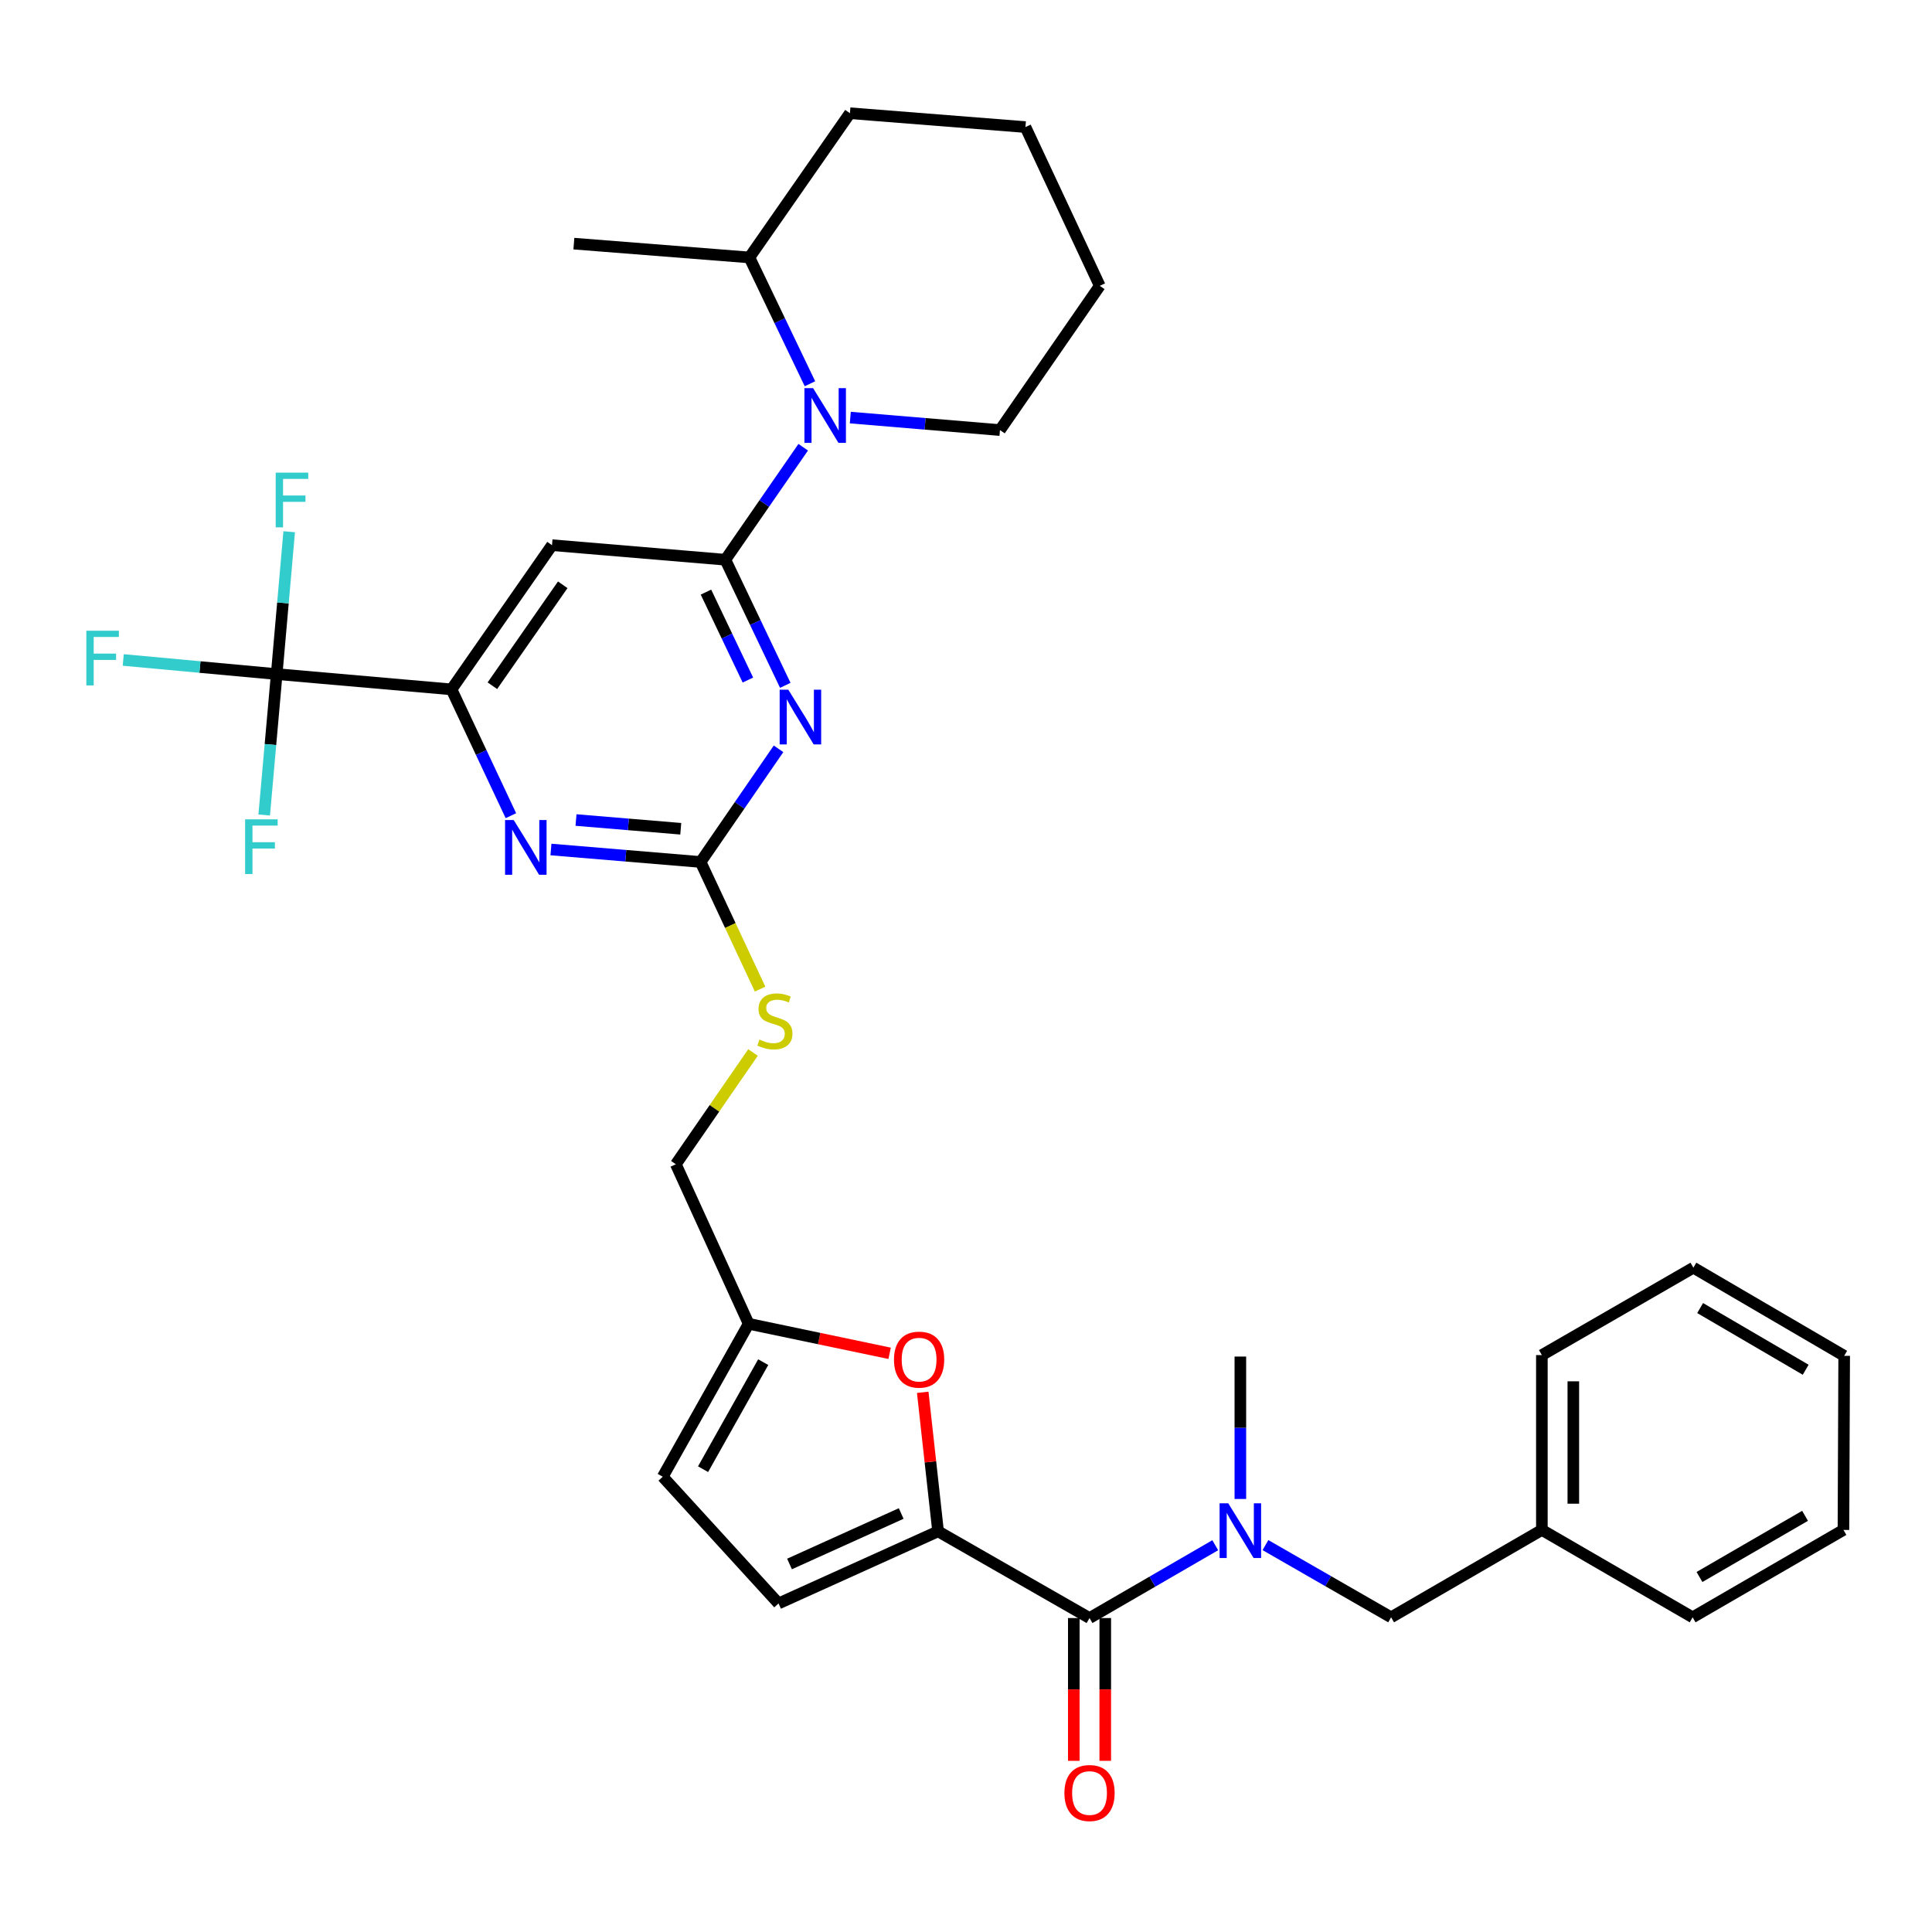 <?xml version='1.0' encoding='iso-8859-1'?>
<svg version='1.1' baseProfile='full'
              xmlns='http://www.w3.org/2000/svg'
                      xmlns:rdkit='http://www.rdkit.org/xml'
                      xmlns:xlink='http://www.w3.org/1999/xlink'
                  xml:space='preserve'
width='1000px' height='1000px' viewBox='0 0 1000 1000'>
<!-- END OF HEADER -->
<rect style='opacity:1.0;fill:#FFFFFF;stroke:none' width='1000' height='1000' x='0' y='0'> </rect>
<path class='bond-0' d='M 375.446,289.712 L 390.954,322.224' style='fill:none;fill-rule:evenodd;stroke:#000000;stroke-width:6px;stroke-linecap:butt;stroke-linejoin:miter;stroke-opacity:1' />
<path class='bond-0' d='M 390.954,322.224 L 406.462,354.735' style='fill:none;fill-rule:evenodd;stroke:#0000FF;stroke-width:6px;stroke-linecap:butt;stroke-linejoin:miter;stroke-opacity:1' />
<path class='bond-0' d='M 365.404,306.475 L 376.26,329.233' style='fill:none;fill-rule:evenodd;stroke:#000000;stroke-width:6px;stroke-linecap:butt;stroke-linejoin:miter;stroke-opacity:1' />
<path class='bond-0' d='M 376.26,329.233 L 387.116,351.991' style='fill:none;fill-rule:evenodd;stroke:#0000FF;stroke-width:6px;stroke-linecap:butt;stroke-linejoin:miter;stroke-opacity:1' />
<path class='bond-3' d='M 375.446,289.712 L 395.593,260.599' style='fill:none;fill-rule:evenodd;stroke:#000000;stroke-width:6px;stroke-linecap:butt;stroke-linejoin:miter;stroke-opacity:1' />
<path class='bond-3' d='M 395.593,260.599 L 415.74,231.486' style='fill:none;fill-rule:evenodd;stroke:#0000FF;stroke-width:6px;stroke-linecap:butt;stroke-linejoin:miter;stroke-opacity:1' />
<path class='bond-5' d='M 375.446,289.712 L 285.722,282.178' style='fill:none;fill-rule:evenodd;stroke:#000000;stroke-width:6px;stroke-linecap:butt;stroke-linejoin:miter;stroke-opacity:1' />
<path class='bond-2' d='M 402.972,387.588 L 382.8,416.874' style='fill:none;fill-rule:evenodd;stroke:#0000FF;stroke-width:6px;stroke-linecap:butt;stroke-linejoin:miter;stroke-opacity:1' />
<path class='bond-2' d='M 382.8,416.874 L 362.629,446.159' style='fill:none;fill-rule:evenodd;stroke:#000000;stroke-width:6px;stroke-linecap:butt;stroke-linejoin:miter;stroke-opacity:1' />
<path class='bond-1' d='M 485.548,792.619 L 481.575,756.64' style='fill:none;fill-rule:evenodd;stroke:#000000;stroke-width:6px;stroke-linecap:butt;stroke-linejoin:miter;stroke-opacity:1' />
<path class='bond-1' d='M 481.575,756.64 L 477.602,720.661' style='fill:none;fill-rule:evenodd;stroke:#FF0000;stroke-width:6px;stroke-linecap:butt;stroke-linejoin:miter;stroke-opacity:1' />
<path class='bond-4' d='M 485.548,792.619 L 563.938,837.499' style='fill:none;fill-rule:evenodd;stroke:#000000;stroke-width:6px;stroke-linecap:butt;stroke-linejoin:miter;stroke-opacity:1' />
<path class='bond-36' d='M 485.548,792.619 L 402.969,829.946' style='fill:none;fill-rule:evenodd;stroke:#000000;stroke-width:6px;stroke-linecap:butt;stroke-linejoin:miter;stroke-opacity:1' />
<path class='bond-36' d='M 466.455,783.382 L 408.65,809.512' style='fill:none;fill-rule:evenodd;stroke:#000000;stroke-width:6px;stroke-linecap:butt;stroke-linejoin:miter;stroke-opacity:1' />
<path class='bond-14' d='M 362.629,446.159 L 378.024,479.06' style='fill:none;fill-rule:evenodd;stroke:#000000;stroke-width:6px;stroke-linecap:butt;stroke-linejoin:miter;stroke-opacity:1' />
<path class='bond-14' d='M 378.024,479.06 L 393.419,511.96' style='fill:none;fill-rule:evenodd;stroke:#CCCC00;stroke-width:6px;stroke-linecap:butt;stroke-linejoin:miter;stroke-opacity:1' />
<path class='bond-34' d='M 362.629,446.159 L 323.901,442.93' style='fill:none;fill-rule:evenodd;stroke:#000000;stroke-width:6px;stroke-linecap:butt;stroke-linejoin:miter;stroke-opacity:1' />
<path class='bond-34' d='M 323.901,442.93 L 285.173,439.701' style='fill:none;fill-rule:evenodd;stroke:#0000FF;stroke-width:6px;stroke-linecap:butt;stroke-linejoin:miter;stroke-opacity:1' />
<path class='bond-34' d='M 352.364,428.966 L 325.254,426.706' style='fill:none;fill-rule:evenodd;stroke:#000000;stroke-width:6px;stroke-linecap:butt;stroke-linejoin:miter;stroke-opacity:1' />
<path class='bond-34' d='M 325.254,426.706 L 298.144,424.445' style='fill:none;fill-rule:evenodd;stroke:#0000FF;stroke-width:6px;stroke-linecap:butt;stroke-linejoin:miter;stroke-opacity:1' />
<path class='bond-17' d='M 419.233,198.629 L 403.562,165.942' style='fill:none;fill-rule:evenodd;stroke:#0000FF;stroke-width:6px;stroke-linecap:butt;stroke-linejoin:miter;stroke-opacity:1' />
<path class='bond-17' d='M 403.562,165.942 L 387.891,133.256' style='fill:none;fill-rule:evenodd;stroke:#000000;stroke-width:6px;stroke-linecap:butt;stroke-linejoin:miter;stroke-opacity:1' />
<path class='bond-22' d='M 440.119,216.143 L 478.847,219.376' style='fill:none;fill-rule:evenodd;stroke:#0000FF;stroke-width:6px;stroke-linecap:butt;stroke-linejoin:miter;stroke-opacity:1' />
<path class='bond-22' d='M 478.847,219.376 L 517.575,222.609' style='fill:none;fill-rule:evenodd;stroke:#000000;stroke-width:6px;stroke-linecap:butt;stroke-linejoin:miter;stroke-opacity:1' />
<path class='bond-10' d='M 563.938,837.499 L 596.473,818.651' style='fill:none;fill-rule:evenodd;stroke:#000000;stroke-width:6px;stroke-linecap:butt;stroke-linejoin:miter;stroke-opacity:1' />
<path class='bond-10' d='M 596.473,818.651 L 629.008,799.803' style='fill:none;fill-rule:evenodd;stroke:#0000FF;stroke-width:6px;stroke-linecap:butt;stroke-linejoin:miter;stroke-opacity:1' />
<path class='bond-16' d='M 555.798,837.499 L 555.798,874.45' style='fill:none;fill-rule:evenodd;stroke:#000000;stroke-width:6px;stroke-linecap:butt;stroke-linejoin:miter;stroke-opacity:1' />
<path class='bond-16' d='M 555.798,874.45 L 555.798,911.4' style='fill:none;fill-rule:evenodd;stroke:#FF0000;stroke-width:6px;stroke-linecap:butt;stroke-linejoin:miter;stroke-opacity:1' />
<path class='bond-16' d='M 572.079,837.499 L 572.079,874.45' style='fill:none;fill-rule:evenodd;stroke:#000000;stroke-width:6px;stroke-linecap:butt;stroke-linejoin:miter;stroke-opacity:1' />
<path class='bond-16' d='M 572.079,874.45 L 572.079,911.4' style='fill:none;fill-rule:evenodd;stroke:#FF0000;stroke-width:6px;stroke-linecap:butt;stroke-linejoin:miter;stroke-opacity:1' />
<path class='bond-6' d='M 285.722,282.178 L 233.696,356.824' style='fill:none;fill-rule:evenodd;stroke:#000000;stroke-width:6px;stroke-linecap:butt;stroke-linejoin:miter;stroke-opacity:1' />
<path class='bond-6' d='M 291.274,302.684 L 254.857,354.936' style='fill:none;fill-rule:evenodd;stroke:#000000;stroke-width:6px;stroke-linecap:butt;stroke-linejoin:miter;stroke-opacity:1' />
<path class='bond-7' d='M 233.696,356.824 L 143.212,348.91' style='fill:none;fill-rule:evenodd;stroke:#000000;stroke-width:6px;stroke-linecap:butt;stroke-linejoin:miter;stroke-opacity:1' />
<path class='bond-8' d='M 233.696,356.824 L 249.069,389.51' style='fill:none;fill-rule:evenodd;stroke:#000000;stroke-width:6px;stroke-linecap:butt;stroke-linejoin:miter;stroke-opacity:1' />
<path class='bond-8' d='M 249.069,389.51 L 264.441,422.196' style='fill:none;fill-rule:evenodd;stroke:#0000FF;stroke-width:6px;stroke-linecap:butt;stroke-linejoin:miter;stroke-opacity:1' />
<path class='bond-18' d='M 143.212,348.91 L 146.448,312.064' style='fill:none;fill-rule:evenodd;stroke:#000000;stroke-width:6px;stroke-linecap:butt;stroke-linejoin:miter;stroke-opacity:1' />
<path class='bond-18' d='M 146.448,312.064 L 149.684,275.218' style='fill:none;fill-rule:evenodd;stroke:#33CCCC;stroke-width:6px;stroke-linecap:butt;stroke-linejoin:miter;stroke-opacity:1' />
<path class='bond-19' d='M 143.212,348.91 L 103.502,345.255' style='fill:none;fill-rule:evenodd;stroke:#000000;stroke-width:6px;stroke-linecap:butt;stroke-linejoin:miter;stroke-opacity:1' />
<path class='bond-19' d='M 103.502,345.255 L 63.791,341.599' style='fill:none;fill-rule:evenodd;stroke:#33CCCC;stroke-width:6px;stroke-linecap:butt;stroke-linejoin:miter;stroke-opacity:1' />
<path class='bond-20' d='M 143.212,348.91 L 139.982,385.376' style='fill:none;fill-rule:evenodd;stroke:#000000;stroke-width:6px;stroke-linecap:butt;stroke-linejoin:miter;stroke-opacity:1' />
<path class='bond-20' d='M 139.982,385.376 L 136.751,421.843' style='fill:none;fill-rule:evenodd;stroke:#33CCCC;stroke-width:6px;stroke-linecap:butt;stroke-linejoin:miter;stroke-opacity:1' />
<path class='bond-9' d='M 460.472,700.47 L 423.992,692.832' style='fill:none;fill-rule:evenodd;stroke:#FF0000;stroke-width:6px;stroke-linecap:butt;stroke-linejoin:miter;stroke-opacity:1' />
<path class='bond-9' d='M 423.992,692.832 L 387.511,685.194' style='fill:none;fill-rule:evenodd;stroke:#000000;stroke-width:6px;stroke-linecap:butt;stroke-linejoin:miter;stroke-opacity:1' />
<path class='bond-15' d='M 654.994,799.74 L 687.513,818.43' style='fill:none;fill-rule:evenodd;stroke:#0000FF;stroke-width:6px;stroke-linecap:butt;stroke-linejoin:miter;stroke-opacity:1' />
<path class='bond-15' d='M 687.513,818.43 L 720.033,837.119' style='fill:none;fill-rule:evenodd;stroke:#000000;stroke-width:6px;stroke-linecap:butt;stroke-linejoin:miter;stroke-opacity:1' />
<path class='bond-24' d='M 642.004,775.862 L 642.004,739.007' style='fill:none;fill-rule:evenodd;stroke:#0000FF;stroke-width:6px;stroke-linecap:butt;stroke-linejoin:miter;stroke-opacity:1' />
<path class='bond-24' d='M 642.004,739.007 L 642.004,702.153' style='fill:none;fill-rule:evenodd;stroke:#000000;stroke-width:6px;stroke-linecap:butt;stroke-linejoin:miter;stroke-opacity:1' />
<path class='bond-11' d='M 402.969,829.946 L 343.038,764.354' style='fill:none;fill-rule:evenodd;stroke:#000000;stroke-width:6px;stroke-linecap:butt;stroke-linejoin:miter;stroke-opacity:1' />
<path class='bond-12' d='M 387.511,685.194 L 349.813,602.615' style='fill:none;fill-rule:evenodd;stroke:#000000;stroke-width:6px;stroke-linecap:butt;stroke-linejoin:miter;stroke-opacity:1' />
<path class='bond-13' d='M 387.511,685.194 L 343.038,764.354' style='fill:none;fill-rule:evenodd;stroke:#000000;stroke-width:6px;stroke-linecap:butt;stroke-linejoin:miter;stroke-opacity:1' />
<path class='bond-13' d='M 395.034,705.042 L 363.903,760.454' style='fill:none;fill-rule:evenodd;stroke:#000000;stroke-width:6px;stroke-linecap:butt;stroke-linejoin:miter;stroke-opacity:1' />
<path class='bond-21' d='M 389.751,544.768 L 369.782,573.692' style='fill:none;fill-rule:evenodd;stroke:#CCCC00;stroke-width:6px;stroke-linecap:butt;stroke-linejoin:miter;stroke-opacity:1' />
<path class='bond-21' d='M 369.782,573.692 L 349.813,602.615' style='fill:none;fill-rule:evenodd;stroke:#000000;stroke-width:6px;stroke-linecap:butt;stroke-linejoin:miter;stroke-opacity:1' />
<path class='bond-23' d='M 720.033,837.119 L 798.071,791.886' style='fill:none;fill-rule:evenodd;stroke:#000000;stroke-width:6px;stroke-linecap:butt;stroke-linejoin:miter;stroke-opacity:1' />
<path class='bond-25' d='M 387.891,133.256 L 297.037,126.101' style='fill:none;fill-rule:evenodd;stroke:#000000;stroke-width:6px;stroke-linecap:butt;stroke-linejoin:miter;stroke-opacity:1' />
<path class='bond-26' d='M 387.891,133.256 L 439.926,58.6' style='fill:none;fill-rule:evenodd;stroke:#000000;stroke-width:6px;stroke-linecap:butt;stroke-linejoin:miter;stroke-opacity:1' />
<path class='bond-29' d='M 517.575,222.609 L 569.239,147.944' style='fill:none;fill-rule:evenodd;stroke:#000000;stroke-width:6px;stroke-linecap:butt;stroke-linejoin:miter;stroke-opacity:1' />
<path class='bond-27' d='M 798.071,791.886 L 798.071,701.393' style='fill:none;fill-rule:evenodd;stroke:#000000;stroke-width:6px;stroke-linecap:butt;stroke-linejoin:miter;stroke-opacity:1' />
<path class='bond-27' d='M 814.352,778.312 L 814.352,714.967' style='fill:none;fill-rule:evenodd;stroke:#000000;stroke-width:6px;stroke-linecap:butt;stroke-linejoin:miter;stroke-opacity:1' />
<path class='bond-28' d='M 798.071,791.886 L 876.1,837.119' style='fill:none;fill-rule:evenodd;stroke:#000000;stroke-width:6px;stroke-linecap:butt;stroke-linejoin:miter;stroke-opacity:1' />
<path class='bond-35' d='M 439.926,58.6 L 530.771,65.773' style='fill:none;fill-rule:evenodd;stroke:#000000;stroke-width:6px;stroke-linecap:butt;stroke-linejoin:miter;stroke-opacity:1' />
<path class='bond-31' d='M 798.071,701.393 L 876.498,656.151' style='fill:none;fill-rule:evenodd;stroke:#000000;stroke-width:6px;stroke-linecap:butt;stroke-linejoin:miter;stroke-opacity:1' />
<path class='bond-32' d='M 876.1,837.119 L 954.166,791.886' style='fill:none;fill-rule:evenodd;stroke:#000000;stroke-width:6px;stroke-linecap:butt;stroke-linejoin:miter;stroke-opacity:1' />
<path class='bond-32' d='M 879.648,816.247 L 934.294,784.584' style='fill:none;fill-rule:evenodd;stroke:#000000;stroke-width:6px;stroke-linecap:butt;stroke-linejoin:miter;stroke-opacity:1' />
<path class='bond-30' d='M 569.239,147.944 L 530.771,65.773' style='fill:none;fill-rule:evenodd;stroke:#000000;stroke-width:6px;stroke-linecap:butt;stroke-linejoin:miter;stroke-opacity:1' />
<path class='bond-37' d='M 876.498,656.151 L 954.545,701.773' style='fill:none;fill-rule:evenodd;stroke:#000000;stroke-width:6px;stroke-linecap:butt;stroke-linejoin:miter;stroke-opacity:1' />
<path class='bond-37' d='M 879.989,677.05 L 934.622,708.985' style='fill:none;fill-rule:evenodd;stroke:#000000;stroke-width:6px;stroke-linecap:butt;stroke-linejoin:miter;stroke-opacity:1' />
<path class='bond-33' d='M 954.166,791.886 L 954.545,701.773' style='fill:none;fill-rule:evenodd;stroke:#000000;stroke-width:6px;stroke-linecap:butt;stroke-linejoin:miter;stroke-opacity:1' />
<path  class='atom-1' d='M 408.033 356.991
L 417.313 371.991
Q 418.233 373.471, 419.713 376.151
Q 421.193 378.831, 421.273 378.991
L 421.273 356.991
L 425.033 356.991
L 425.033 385.311
L 421.153 385.311
L 411.193 368.911
Q 410.033 366.991, 408.793 364.791
Q 407.593 362.591, 407.233 361.911
L 407.233 385.311
L 403.553 385.311
L 403.553 356.991
L 408.033 356.991
' fill='#0000FF'/>
<path  class='atom-4' d='M 420.849 200.896
L 430.129 215.896
Q 431.049 217.376, 432.529 220.056
Q 434.009 222.736, 434.089 222.896
L 434.089 200.896
L 437.849 200.896
L 437.849 229.216
L 433.969 229.216
L 424.009 212.816
Q 422.849 210.896, 421.609 208.696
Q 420.409 206.496, 420.049 205.816
L 420.049 229.216
L 416.369 229.216
L 416.369 200.896
L 420.849 200.896
' fill='#0000FF'/>
<path  class='atom-9' d='M 265.904 424.456
L 275.184 439.456
Q 276.104 440.936, 277.584 443.616
Q 279.064 446.296, 279.144 446.456
L 279.144 424.456
L 282.904 424.456
L 282.904 452.776
L 279.024 452.776
L 269.064 436.376
Q 267.904 434.456, 266.664 432.256
Q 265.464 430.056, 265.104 429.376
L 265.104 452.776
L 261.424 452.776
L 261.424 424.456
L 265.904 424.456
' fill='#0000FF'/>
<path  class='atom-10' d='M 462.725 703.743
Q 462.725 696.943, 466.085 693.143
Q 469.445 689.343, 475.725 689.343
Q 482.005 689.343, 485.365 693.143
Q 488.725 696.943, 488.725 703.743
Q 488.725 710.623, 485.325 714.543
Q 481.925 718.423, 475.725 718.423
Q 469.485 718.423, 466.085 714.543
Q 462.725 710.663, 462.725 703.743
M 475.725 715.223
Q 480.045 715.223, 482.365 712.343
Q 484.725 709.423, 484.725 703.743
Q 484.725 698.183, 482.365 695.383
Q 480.045 692.543, 475.725 692.543
Q 471.405 692.543, 469.045 695.343
Q 466.725 698.143, 466.725 703.743
Q 466.725 709.463, 469.045 712.343
Q 471.405 715.223, 475.725 715.223
' fill='#FF0000'/>
<path  class='atom-11' d='M 635.744 778.115
L 645.024 793.115
Q 645.944 794.595, 647.424 797.275
Q 648.904 799.955, 648.984 800.115
L 648.984 778.115
L 652.744 778.115
L 652.744 806.435
L 648.864 806.435
L 638.904 790.035
Q 637.744 788.115, 636.504 785.915
Q 635.304 783.715, 634.944 783.035
L 634.944 806.435
L 631.264 806.435
L 631.264 778.115
L 635.744 778.115
' fill='#0000FF'/>
<path  class='atom-15' d='M 393.088 538.069
Q 393.408 538.189, 394.728 538.749
Q 396.048 539.309, 397.488 539.669
Q 398.968 539.989, 400.408 539.989
Q 403.088 539.989, 404.648 538.709
Q 406.208 537.389, 406.208 535.109
Q 406.208 533.549, 405.408 532.589
Q 404.648 531.629, 403.448 531.109
Q 402.248 530.589, 400.248 529.989
Q 397.728 529.229, 396.208 528.509
Q 394.728 527.789, 393.648 526.269
Q 392.608 524.749, 392.608 522.189
Q 392.608 518.629, 395.008 516.429
Q 397.448 514.229, 402.248 514.229
Q 405.528 514.229, 409.248 515.789
L 408.328 518.869
Q 404.928 517.469, 402.368 517.469
Q 399.608 517.469, 398.088 518.629
Q 396.568 519.749, 396.608 521.709
Q 396.608 523.229, 397.368 524.149
Q 398.168 525.069, 399.288 525.589
Q 400.448 526.109, 402.368 526.709
Q 404.928 527.509, 406.448 528.309
Q 407.968 529.109, 409.048 530.749
Q 410.168 532.349, 410.168 535.109
Q 410.168 539.029, 407.528 541.149
Q 404.928 543.229, 400.568 543.229
Q 398.048 543.229, 396.128 542.669
Q 394.248 542.149, 392.008 541.229
L 393.088 538.069
' fill='#CCCC00'/>
<path  class='atom-17' d='M 550.938 928.063
Q 550.938 921.263, 554.298 917.463
Q 557.658 913.663, 563.938 913.663
Q 570.218 913.663, 573.578 917.463
Q 576.938 921.263, 576.938 928.063
Q 576.938 934.943, 573.538 938.863
Q 570.138 942.743, 563.938 942.743
Q 557.698 942.743, 554.298 938.863
Q 550.938 934.983, 550.938 928.063
M 563.938 939.543
Q 568.258 939.543, 570.578 936.663
Q 572.938 933.743, 572.938 928.063
Q 572.938 922.503, 570.578 919.703
Q 568.258 916.863, 563.938 916.863
Q 559.618 916.863, 557.258 919.663
Q 554.938 922.463, 554.938 928.063
Q 554.938 933.783, 557.258 936.663
Q 559.618 939.543, 563.938 939.543
' fill='#FF0000'/>
<path  class='atom-19' d='M 142.707 244.637
L 159.547 244.637
L 159.547 247.877
L 146.507 247.877
L 146.507 256.477
L 158.107 256.477
L 158.107 259.757
L 146.507 259.757
L 146.507 272.957
L 142.707 272.957
L 142.707 244.637
' fill='#33CCCC'/>
<path  class='atom-20' d='M 44.689 326.456
L 61.529 326.456
L 61.529 329.696
L 48.489 329.696
L 48.489 338.296
L 60.089 338.296
L 60.089 341.576
L 48.489 341.576
L 48.489 354.776
L 44.689 354.776
L 44.689 326.456
' fill='#33CCCC'/>
<path  class='atom-21' d='M 126.878 424.085
L 143.718 424.085
L 143.718 427.325
L 130.678 427.325
L 130.678 435.925
L 142.278 435.925
L 142.278 439.205
L 130.678 439.205
L 130.678 452.405
L 126.878 452.405
L 126.878 424.085
' fill='#33CCCC'/>
</svg>
